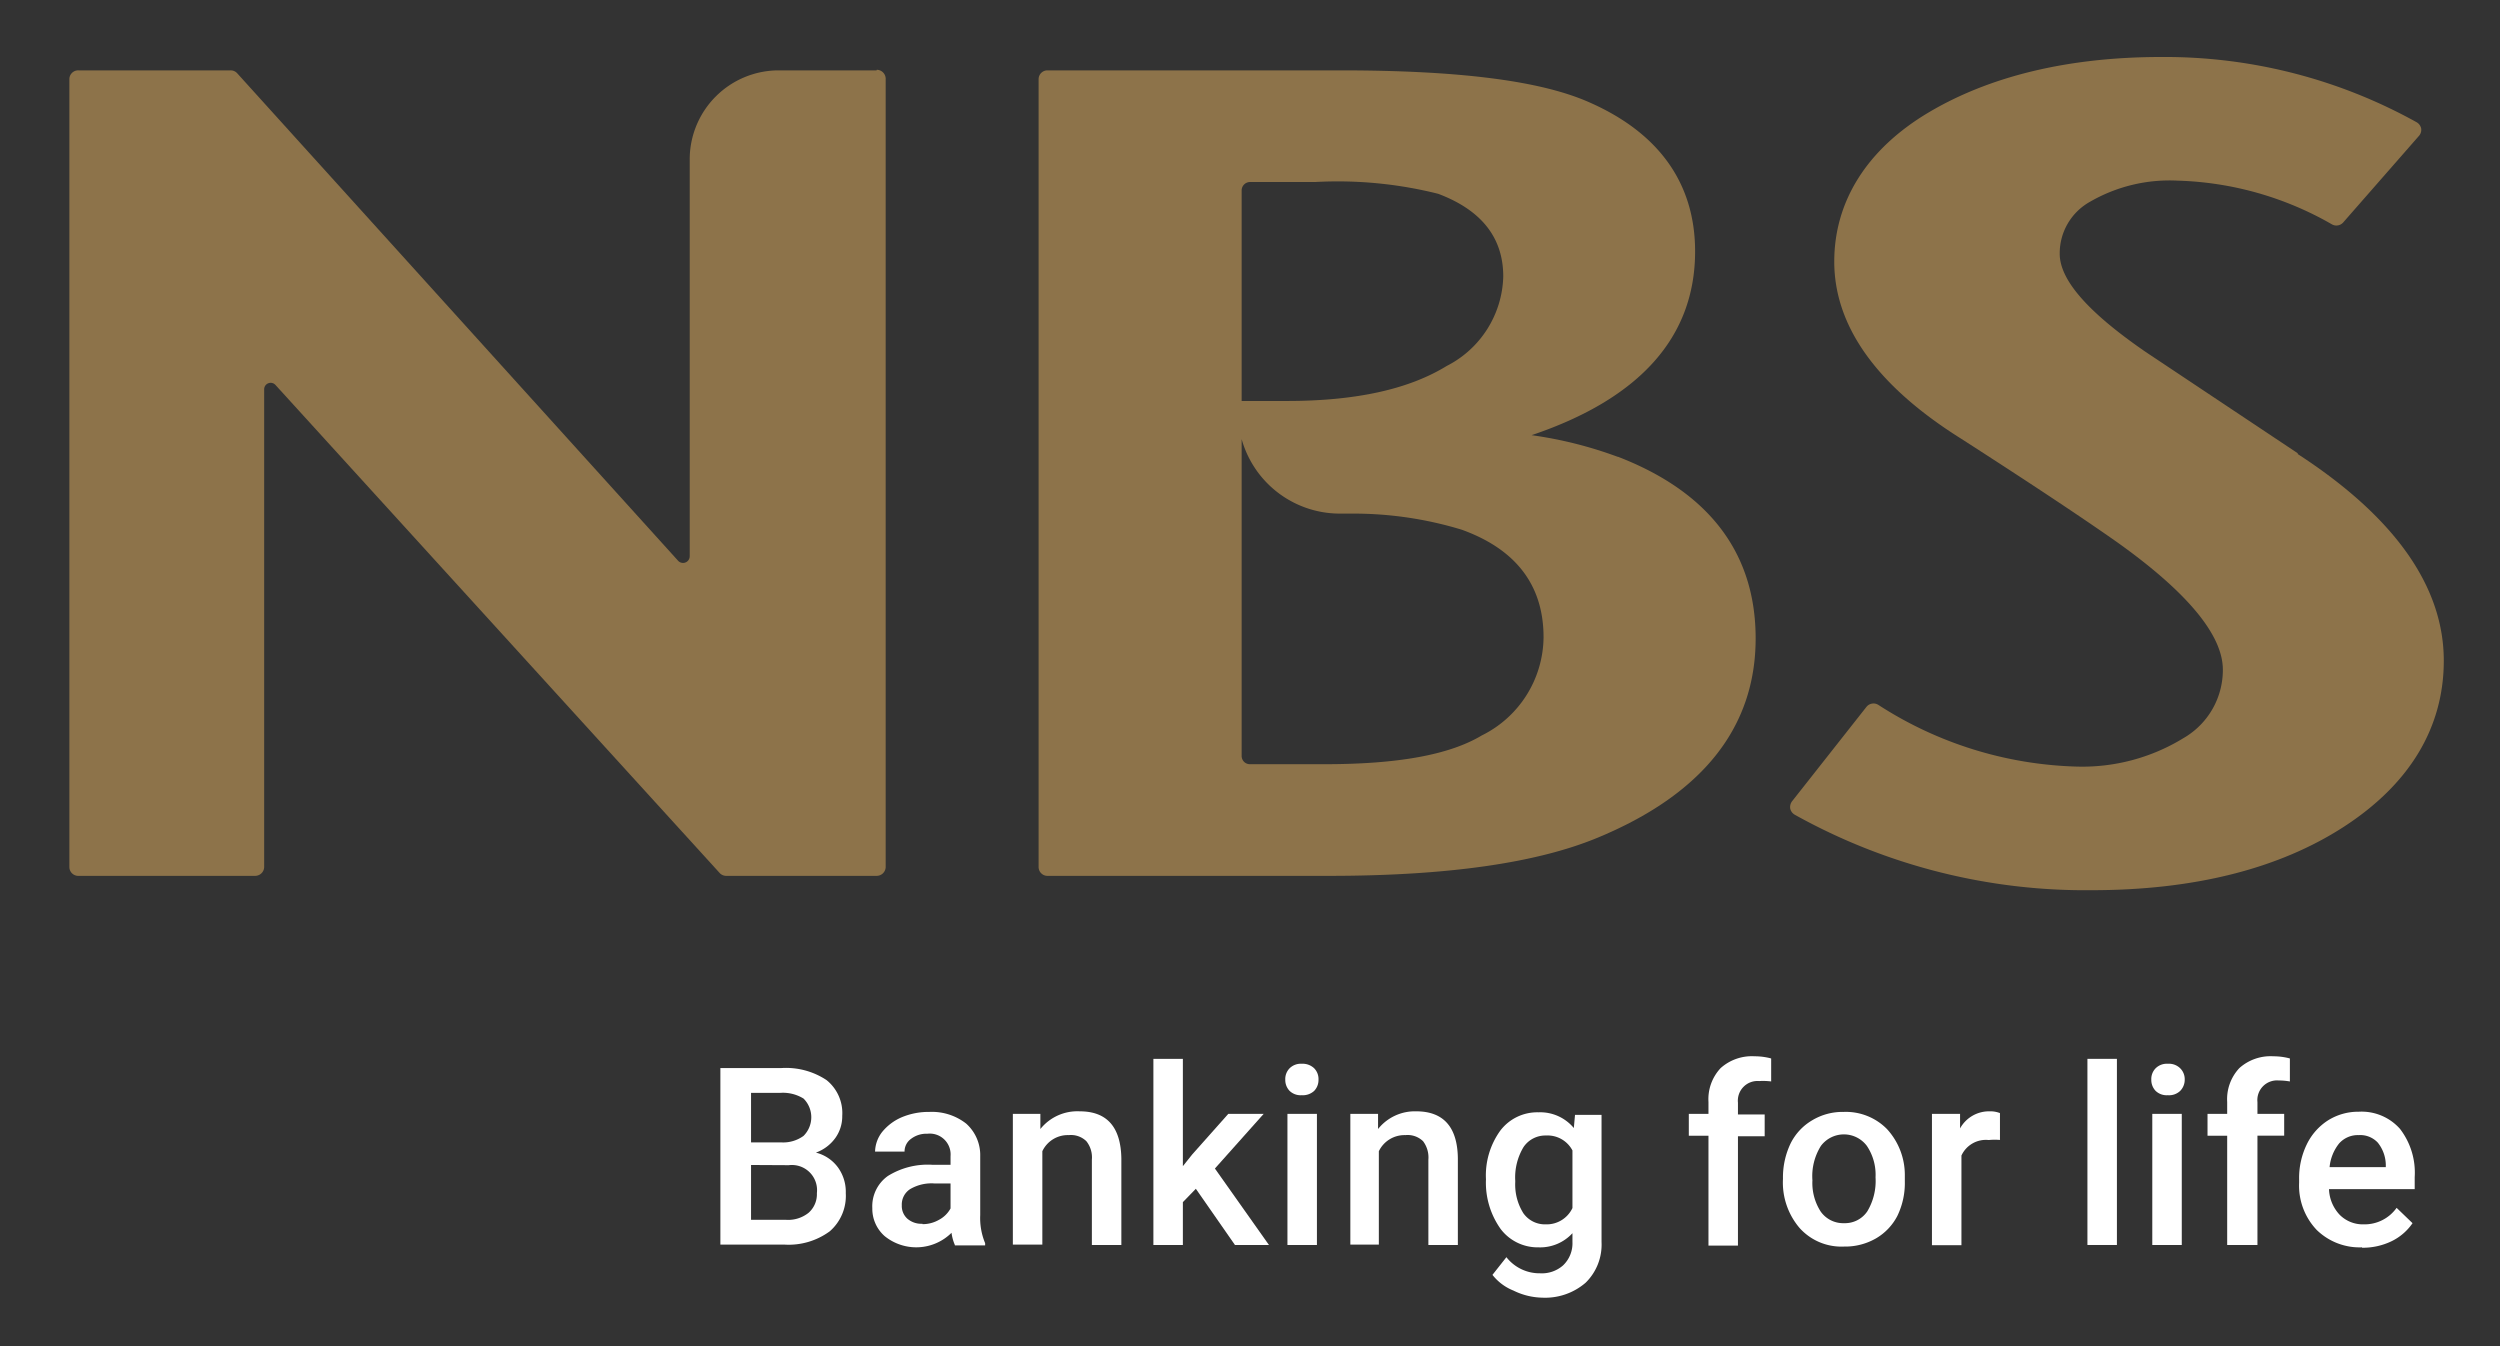 <svg id="Layer_1" data-name="Layer 1" xmlns="http://www.w3.org/2000/svg" viewBox="0 0 127.19 68.5"><rect x="0" y="0" width="127.19" height="68.5" fill="#333333" stroke="none"/><defs><style>.cls-1{fill:#8d734a;}.cls-2{fill:#fff;}</style></defs><path class="cls-1" d="M44.6,3.58h-5a4.53,4.53,0,0,0-4.51,4.5V28.3a.34.34,0,0,1-.59.23L12.07,3.73a.45.45,0,0,0-.34-.15H4A.45.45,0,0,0,3.53,4V44.11a.45.45,0,0,0,.45.45h9a.46.46,0,0,0,.46-.45V19.8a.33.33,0,0,1,.57-.22l22.6,24.83a.45.45,0,0,0,.34.15H44.6a.46.46,0,0,0,.46-.45V4a.46.46,0,0,0-.46-.45"/><path class="cls-1" d="M116.9,23.06l-7.73-5.15c-2.91-2-4.38-3.65-4.38-5a3,3,0,0,1,1.55-2.65,8.08,8.08,0,0,1,4.44-1.07,16.68,16.68,0,0,1,7.87,2.23.46.46,0,0,0,.56-.1l3.86-4.41a.46.46,0,0,0,.11-.37.48.48,0,0,0-.23-.32,26.37,26.37,0,0,0-13-3.32c-4.78,0-8.78,1-11.86,2.84s-4.77,4.48-4.77,7.57c0,3.29,2.17,6.32,6.44,9,3.61,2.32,6.3,4.11,8,5.31,3.54,2.53,5.33,4.7,5.33,6.45a4,4,0,0,1-2,3.48A9.84,9.84,0,0,1,105.63,39a19.53,19.53,0,0,1-10.07-3.14.46.46,0,0,0-.6.1l-3.79,4.81a.49.49,0,0,0-.09.37.48.48,0,0,0,.23.31,30.38,30.38,0,0,0,15.1,3.84c5.22,0,9.54-1.09,12.84-3.23s5.08-5,5.08-8.45c0-3.77-2.5-7.31-7.43-10.51"/><path class="cls-1" d="M82.3,23.24a20.79,20.79,0,0,0-4.38-1.1c5.52-1.86,8.32-5,8.32-9.35,0-3.42-1.8-6-5.35-7.57-2.47-1.11-6.63-1.64-12.71-1.64H53.29a.45.45,0,0,0-.45.45V44.11a.45.45,0,0,0,.45.45H67.61c6,0,10.53-.65,13.62-1.92,5.37-2.21,8.09-5.62,8.09-10.16,0-4.34-2.37-7.45-7-9.24M63.17,9.69a.43.43,0,0,1,.43-.43h3.31a21,21,0,0,1,6.26.6q3.31,1.25,3.31,4.21a5.26,5.26,0,0,1-2.88,4.55C71.68,19.8,69,20.4,65.47,20.4h-2.3Zm0,12.65a5.19,5.19,0,0,0,5,3.79l.62,0a18.89,18.89,0,0,1,5.58.82c2.77,1,4.16,2.84,4.16,5.47a5.63,5.63,0,0,1-3.15,5c-1.67,1-4.32,1.46-8,1.46H63.6a.42.42,0,0,1-.43-.42Z"/><path class="cls-2" d="M36.65,63.34v-9h3.08a3.73,3.73,0,0,1,2.32.61,2.15,2.15,0,0,1,.8,1.82,1.89,1.89,0,0,1-.34,1.11,2.09,2.09,0,0,1-1,.76,2,2,0,0,1,1.12.75,2.12,2.12,0,0,1,.4,1.31,2.39,2.39,0,0,1-.81,1.94,3.53,3.53,0,0,1-2.32.68H36.65m1.56-5.2h1.53a1.76,1.76,0,0,0,1.14-.33,1.34,1.34,0,0,0,0-1.9,2,2,0,0,0-1.18-.29H38.21Zm0,1.15v2.79H40a1.66,1.66,0,0,0,1.14-.36,1.26,1.26,0,0,0,.42-1,1.28,1.28,0,0,0-1.43-1.42Z"/><path class="cls-2" d="M48.58,63.34a2.29,2.29,0,0,1-.17-.62,2.55,2.55,0,0,1-3.4.17,1.85,1.85,0,0,1-.63-1.42,1.89,1.89,0,0,1,.79-1.64,3.84,3.84,0,0,1,2.27-.57h.92v-.44a1.06,1.06,0,0,0-1.18-1.14,1.29,1.29,0,0,0-.83.26.79.79,0,0,0-.33.65h-1.5a1.68,1.68,0,0,1,.36-1,2.6,2.6,0,0,1,1-.75,3.53,3.53,0,0,1,1.4-.27,2.83,2.83,0,0,1,1.87.59,2.15,2.15,0,0,1,.72,1.66v3a3.34,3.34,0,0,0,.25,1.43v.11H48.58m-1.65-1.08a1.65,1.65,0,0,0,.84-.22,1.43,1.43,0,0,0,.59-.58V60.21h-.81a2.14,2.14,0,0,0-1.25.29.93.93,0,0,0-.42.82.87.87,0,0,0,.28.68A1.09,1.09,0,0,0,46.93,62.26Z"/><path class="cls-2" d="M52.93,56.67l0,.77a2.41,2.41,0,0,1,2-.9c1.39,0,2.09.8,2.12,2.39v4.41h-1.5V59a1.32,1.32,0,0,0-.28-.94,1.12,1.12,0,0,0-.89-.31,1.43,1.43,0,0,0-1.35.82v4.75h-1.5V56.67h1.41"/><polyline class="cls-2" points="60.84 60.48 60.18 61.16 60.18 63.34 58.68 63.34 58.68 53.87 60.18 53.87 60.18 59.33 60.65 58.74 62.49 56.67 64.29 56.67 61.81 59.45 64.56 63.34 62.83 63.34 60.84 60.48"/><path class="cls-2" d="M65.39,54.93a.78.78,0,0,1,.22-.58.81.81,0,0,1,.62-.23.85.85,0,0,1,.63.23.78.78,0,0,1,.22.58.8.8,0,0,1-.22.57.85.85,0,0,1-.63.22.81.81,0,0,1-.62-.22.8.8,0,0,1-.22-.57M67,63.34h-1.5V56.67H67Z"/><path class="cls-2" d="M70.11,56.67l0,.77a2.39,2.39,0,0,1,1.94-.9c1.39,0,2.1.8,2.12,2.39v4.41h-1.5V59a1.37,1.37,0,0,0-.27-.94,1.13,1.13,0,0,0-.9-.31,1.45,1.45,0,0,0-1.35.82v4.75H68.7V56.67h1.41"/><path class="cls-2" d="M75.6,60a3.89,3.89,0,0,1,.73-2.48,2.36,2.36,0,0,1,1.94-.93,2.22,2.22,0,0,1,1.8.8l.06-.67h1.35v6.47a2.71,2.71,0,0,1-.81,2.07,3.15,3.15,0,0,1-2.21.76A3.45,3.45,0,0,1,77,65.66a2.56,2.56,0,0,1-1.07-.8l.71-.9a2.14,2.14,0,0,0,1.71.82,1.63,1.63,0,0,0,1.17-.4A1.55,1.55,0,0,0,80,63.19v-.45a2.23,2.23,0,0,1-1.73.72,2.36,2.36,0,0,1-1.92-.93A4.06,4.06,0,0,1,75.6,60m1.49.13a2.75,2.75,0,0,0,.41,1.59,1.34,1.34,0,0,0,1.14.57A1.45,1.45,0,0,0,80,61.46V58.53a1.43,1.43,0,0,0-1.34-.76,1.34,1.34,0,0,0-1.15.59A3,3,0,0,0,77.09,60.08Z"/><path class="cls-2" d="M86.92,63.34V57.78h-1V56.67h1v-.61a2.31,2.31,0,0,1,.62-1.72,2.38,2.38,0,0,1,1.73-.6,3.23,3.23,0,0,1,.84.11l0,1.17A3.18,3.18,0,0,0,89.5,55a1,1,0,0,0-1.08,1.1v.6h1.36v1.11H88.42v5.56h-1.5"/><path class="cls-2" d="M90.71,59.94a4,4,0,0,1,.39-1.77A2.82,2.82,0,0,1,92.19,57a3,3,0,0,1,1.61-.43,2.93,2.93,0,0,1,2.2.87,3.45,3.45,0,0,1,.91,2.31v.35a3.83,3.83,0,0,1-.38,1.76A2.82,2.82,0,0,1,95.45,63a3.14,3.14,0,0,1-1.63.42,2.86,2.86,0,0,1-2.26-.94,3.56,3.56,0,0,1-.85-2.5v-.08m1.5.13a2.68,2.68,0,0,0,.42,1.61,1.4,1.4,0,0,0,1.19.59,1.37,1.37,0,0,0,1.18-.6,3,3,0,0,0,.42-1.73,2.64,2.64,0,0,0-.44-1.6,1.46,1.46,0,0,0-2.34,0A2.9,2.9,0,0,0,92.21,60.07Z"/><path class="cls-2" d="M101.79,58a3.08,3.08,0,0,0-.61,0,1.37,1.37,0,0,0-1.39.79v4.56h-1.5V56.67h1.43l0,.74a1.68,1.68,0,0,1,1.5-.87,1.33,1.33,0,0,1,.53.09V58"/><rect class="cls-2" x="106.2" y="53.87" width="1.5" height="9.47"/><path class="cls-2" d="M109.45,54.93a.78.78,0,0,1,.22-.58.81.81,0,0,1,.62-.23.82.82,0,0,1,.63.23.78.78,0,0,1,.23.58.81.81,0,0,1-.23.57.82.82,0,0,1-.63.22.81.81,0,0,1-.62-.22.8.8,0,0,1-.22-.57M111,63.34h-1.5V56.67H111Z"/><path class="cls-2" d="M113.31,63.34V57.78h-1V56.67h1v-.61a2.31,2.31,0,0,1,.62-1.72,2.38,2.38,0,0,1,1.73-.6,3.23,3.23,0,0,1,.84.11l0,1.17a3.27,3.27,0,0,0-.57-.05,1,1,0,0,0-1.08,1.1v.6h1.36v1.11h-1.36v5.56h-1.5"/><path class="cls-2" d="M120.17,63.46a3.13,3.13,0,0,1-2.31-.89,3.27,3.27,0,0,1-.89-2.39V60a3.92,3.92,0,0,1,.39-1.78A3,3,0,0,1,118.44,57a2.89,2.89,0,0,1,1.56-.44,2.61,2.61,0,0,1,2.1.87,3.65,3.65,0,0,1,.75,2.46v.61h-4.36a2,2,0,0,0,.55,1.31,1.66,1.66,0,0,0,1.22.48,2,2,0,0,0,1.67-.84l.81.78a2.74,2.74,0,0,1-1.07.92,3.37,3.37,0,0,1-1.5.33M120,57.75a1.27,1.27,0,0,0-1,.43,2.27,2.27,0,0,0-.48,1.2h2.86v-.11a1.85,1.85,0,0,0-.41-1.14A1.22,1.22,0,0,0,120,57.75Z"/></svg>